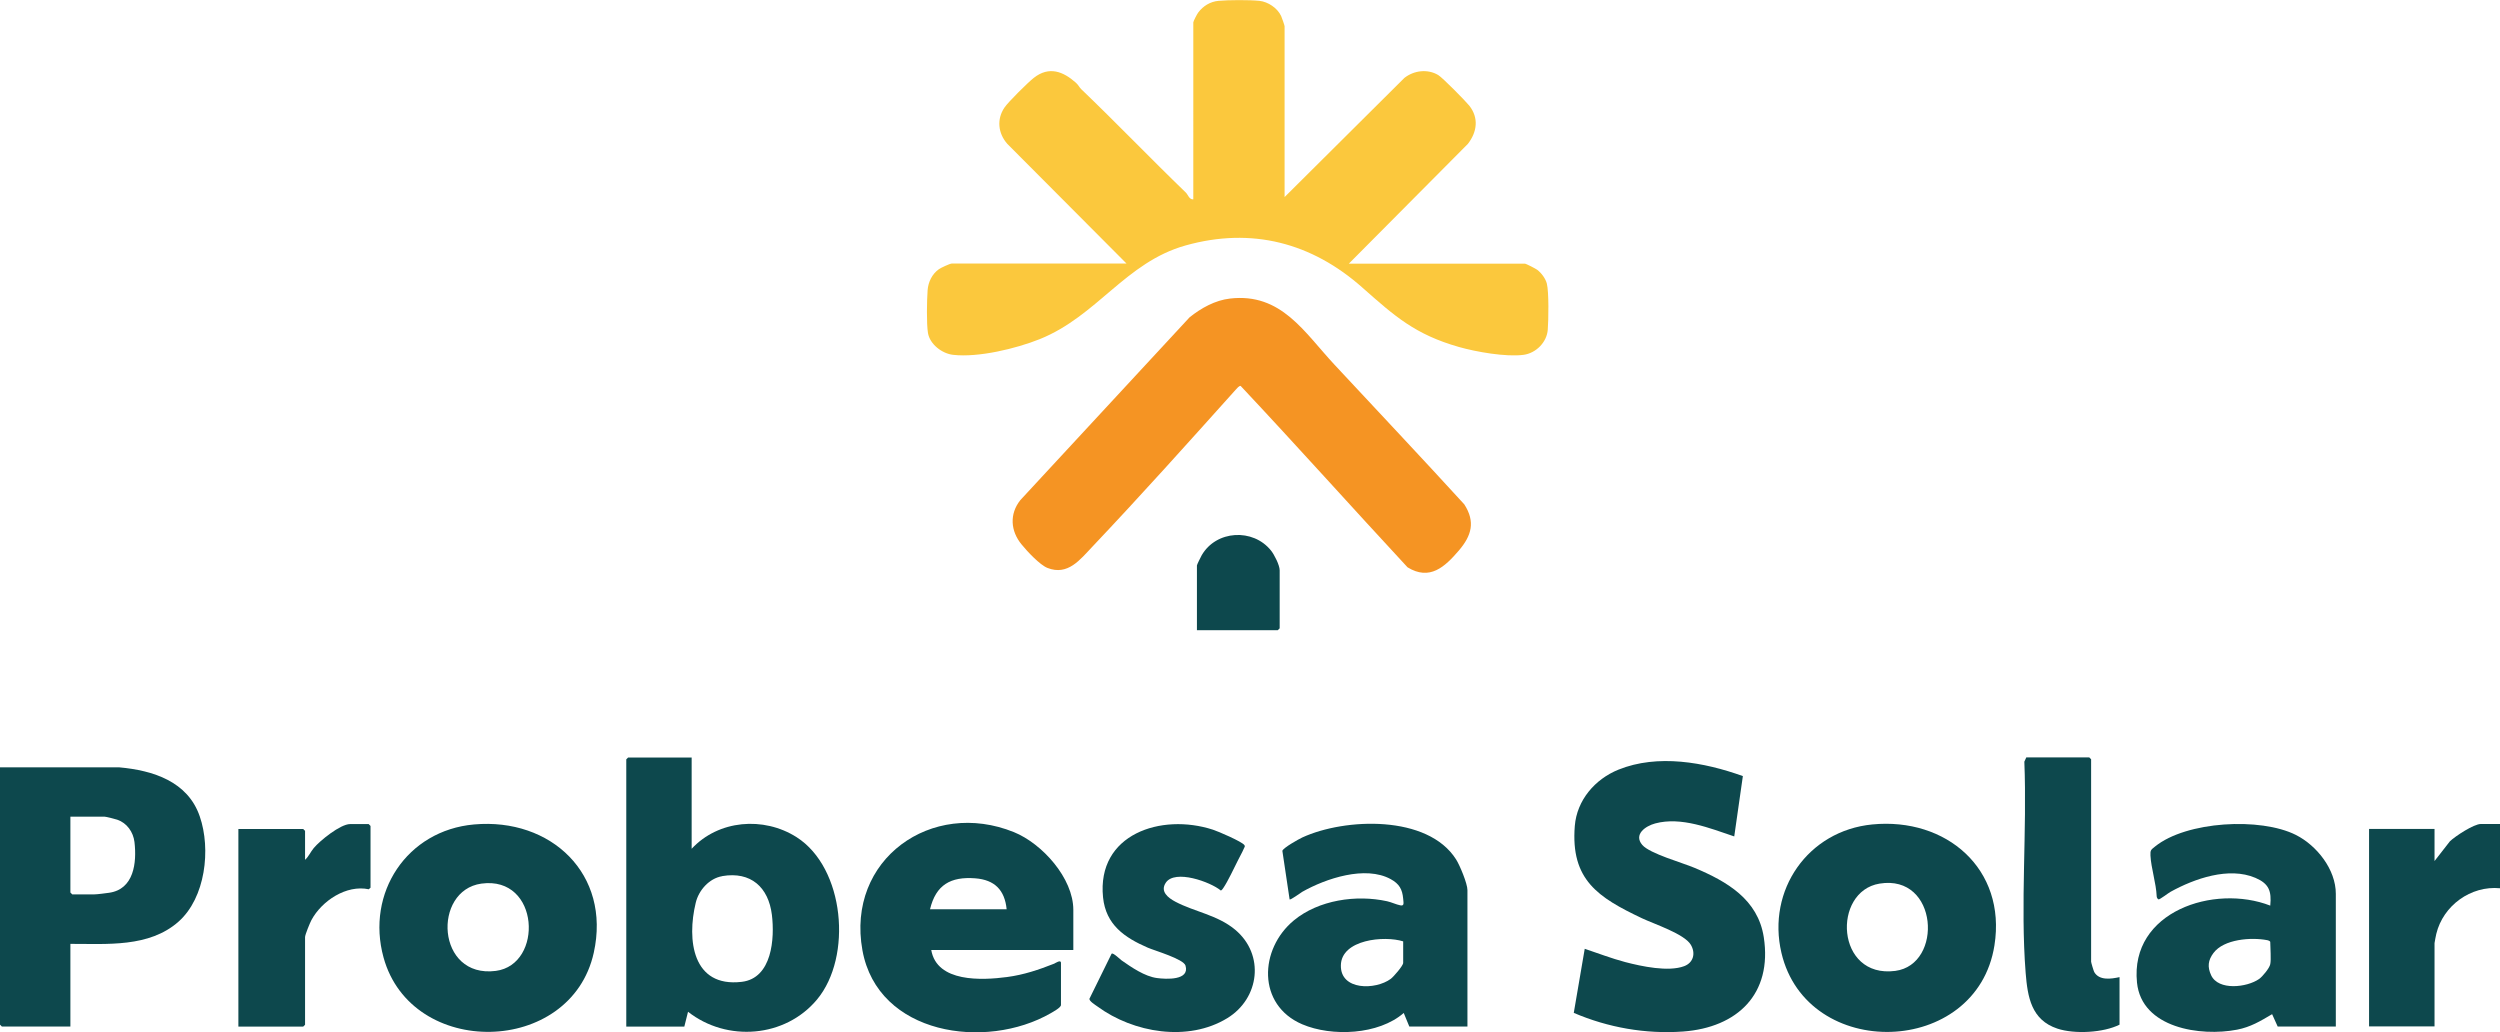 <svg xmlns="http://www.w3.org/2000/svg" id="Capa_1" data-name="Capa 1" viewBox="0 0 269.21 111.16"><defs><style> .cls-1 { fill: #0d484d; } .cls-2 { fill: #f59423; } .cls-3 { fill: #fbc83d; } </style></defs><g id="oQQuv2"><g><path class="cls-3" d="M138.33,21.22l12.9-12.83c1.03-.81,2.5-.99,3.64-.31.45.26,2.95,2.8,3.35,3.3,1.04,1.32.84,2.83-.15,4.11l-12.82,12.9h18.95c.13,0,1.15.53,1.33.66.45.34.9.94,1.04,1.49.23.89.18,3.93.1,4.96-.1,1.36-1.27,2.53-2.61,2.71-1.9.25-5.11-.32-6.97-.85-4.69-1.34-6.88-3.29-10.37-6.38-5.45-4.84-11.92-6.55-19.05-4.55-6.46,1.81-9.52,7.6-15.71,10.09-2.54,1.02-6.62,2-9.32,1.69-1.19-.13-2.5-1.13-2.71-2.34-.17-.99-.12-3.56-.04-4.63.07-.88.48-1.73,1.21-2.25.21-.15,1.19-.61,1.39-.61h18.82l-12.84-12.89c-.99-1.13-1.16-2.64-.31-3.9.4-.6,2.56-2.74,3.17-3.21,1.63-1.28,3.15-.7,4.53.53.25.22.39.52.57.69,3.82,3.66,7.47,7.47,11.27,11.14.23.22.36.76.8.73V2.41c0-.12.41-.91.53-1.06.53-.71,1.3-1.18,2.19-1.26,1.08-.1,3.32-.11,4.39,0,.95.1,1.95.78,2.35,1.64.07.15.37,1.01.37,1.09v18.41Z"></path><path class="cls-2" d="M132.45,32.15c5.53-.64,7.99,3.63,11.27,7.14,4.66,5.01,9.35,9.97,13.96,15.02,1.22,1.89.78,3.38-.59,4.98-1.51,1.76-3.13,3.27-5.52,1.8-6.02-6.49-11.91-13.08-17.97-19.53-.16-.04-.41.27-.52.39-5.08,5.66-10.19,11.37-15.42,16.89-1.35,1.42-2.66,3.18-4.86,2.32-.82-.32-2.2-1.8-2.79-2.53-1.19-1.44-1.33-3.28-.13-4.78l18.22-19.68c1.24-.99,2.75-1.84,4.36-2.02Z"></path><path class="cls-1" d="M74.48,81.56v9.84c2.89-3.11,7.75-3.51,11.3-1.25,5.19,3.31,6.02,12.88,2.21,17.47-3.43,4.13-9.71,4.62-13.9,1.33l-.4,1.6h-6.25v-28.78l.2-.2h6.85ZM77.77,94.35c-1.41.24-2.53,1.52-2.85,2.86-.97,4-.36,9.14,4.94,8.52,3.29-.38,3.57-4.68,3.26-7.22-.37-2.97-2.26-4.69-5.34-4.17Z"></path><path class="cls-1" d="M7.58,101.63v8.91H.2l-.2-.2v-27.71h12.84c3.65.33,7.38,1.52,8.67,5.28,1.22,3.53.62,8.77-2.29,11.34-3.17,2.8-7.7,2.38-11.64,2.39ZM7.58,87.94v8.17l.2.2h2.39c.28,0,1.21-.12,1.56-.17,2.7-.37,3.01-3.24,2.75-5.47-.13-1.08-.82-2.05-1.85-2.4-.23-.08-1.22-.33-1.39-.33h-3.66Z"></path><path class="cls-1" d="M187.68,83.56l-.93,6.51c-2.62-.88-5.72-2.15-8.51-1.4-1.05.28-2.36,1.19-1.39,2.32.81.94,4.33,1.91,5.64,2.47,3.49,1.47,6.81,3.39,7.44,7.46.94,6.1-2.82,9.73-8.7,10.16-4.02.29-8.08-.43-11.76-2.01l1.18-6.9c1.44.48,2.88,1.04,4.36,1.43,1.76.46,4.65,1.08,6.35.44,1.01-.38,1.25-1.41.71-2.31-.7-1.17-3.95-2.23-5.26-2.85-4.71-2.24-7.69-4.12-7.23-9.93.22-2.79,2.18-5.05,4.7-6.07,4.23-1.71,9.24-.8,13.39.69Z"></path><path class="cls-1" d="M115.58,102.3h-15.3c.61,3.51,5.45,3.27,8.17,2.91,1.8-.24,3.4-.78,5.07-1.44.12-.05.73-.48.73-.07v4.52c0,.28-.84.73-1.11.89-6.98,4.01-18.62,2.35-20.27-6.78-1.77-9.79,7.46-16.32,16.32-12.72,3.03,1.23,6.39,4.95,6.39,8.37v4.32ZM108.4,97.91c-.21-2.07-1.29-3.17-3.39-3.33-2.64-.2-4.23.7-4.86,3.33h8.25Z"></path><path class="cls-1" d="M251.52,110.54h-6.25l-.6-1.33c-1.25.74-2.32,1.39-3.78,1.67-3.91.76-10.27-.16-10.77-5.07-.78-7.66,8.31-10.64,14.35-8.29.15-1.56-.13-2.36-1.6-2.99-2.86-1.22-6.56.08-9.13,1.5-.24.13-1.17.85-1.3.82-.09-.02-.21-.22-.2-.34-.06-1.41-.6-3.02-.67-4.38-.03-.6.07-.63.49-.97,3.38-2.74,11.36-3.17,15.17-1.25,2.26,1.14,4.3,3.72,4.3,6.34v14.29ZM244.47,103.83c.11-.52,0-1.77,0-2.39,0-.1-.22-.18-.33-.2-1.72-.33-4.67-.12-5.79,1.39-.58.78-.66,1.49-.25,2.38.78,1.7,3.88,1.32,5.17.41.37-.26,1.12-1.17,1.2-1.59Z"></path><path class="cls-1" d="M158.01,110.54h-6.25l-.6-1.46c-2.7,2.36-7.74,2.58-10.93,1.22-4.87-2.08-4.64-8.1-.9-11.19,2.67-2.2,6.72-2.79,10.04-2.06.49.11.97.35,1.42.44.46.1.34-.28.31-.71-.09-1.03-.43-1.61-1.34-2.11-2.73-1.5-6.99-.07-9.52,1.36-.19.11-1.28.92-1.37.82l-.78-5.23c.1-.33,1.76-1.26,2.15-1.44,4.59-2.11,13.51-2.46,16.56,2.37.4.63,1.22,2.6,1.22,3.3v14.69ZM151.1,101.37c-2.02-.64-6.67-.21-6.71,2.59-.05,2.71,3.73,2.66,5.37,1.45.3-.22,1.34-1.42,1.34-1.72v-2.33Z"></path><path class="cls-1" d="M201.61,88.78c7.96-.78,14.46,4.78,13.16,13.02-1.9,12.06-20.2,12.52-22.94.8-1.58-6.75,2.86-13.14,9.78-13.82ZM202.4,95.15c-5.13.84-4.73,10.24,1.69,9.4,5.19-.68,4.64-10.44-1.69-9.4Z"></path><path class="cls-1" d="M51.05,88.78c8.28-.74,14.76,5.35,12.89,13.81-2.46,11.13-19.64,11.43-22.64.51-1.91-6.95,2.52-13.68,9.75-14.32ZM51.84,95.15c-5.29.73-4.87,10.23,1.55,9.4,5.16-.67,4.75-10.26-1.55-9.4Z"></path><path class="cls-1" d="M119.71,102.7c.13-.16.93.62,1.07.72,1.07.75,2.5,1.73,3.81,1.9.97.13,3.55.28,3.07-1.34-.21-.71-3.29-1.6-4.06-1.93-2.51-1.09-4.52-2.47-4.82-5.42-.69-6.82,6.27-9.09,11.82-7.29.57.18,3.12,1.28,3.4,1.66.11.15,0,.23-.05.36-.16.39-.43.85-.62,1.24-.45.88-1.09,2.28-1.61,3.04-.07.1-.14.2-.25.26-1.13-.94-4.95-2.31-5.93-.85-.64.95.24,1.63,1.03,2.05,2.06,1.09,4.52,1.42,6.43,3.01,3.22,2.68,2.64,7.4-.84,9.53-4.23,2.59-10.11,1.58-13.97-1.25-.25-.18-.88-.56-.88-.83l2.39-4.86Z"></path><path class="cls-1" d="M228.24,105.22v5.12c-1.74.87-4.83,1.04-6.68.43-2.83-.93-3.22-3.42-3.43-6.01-.58-7.43.16-15.25-.14-22.74l.21-.46h6.78l.2.2v21.8c0,.09.27,1,.34,1.12.54.93,1.82.74,2.72.54Z"></path><path class="cls-1" d="M25.67,110.54v-21.27h6.98l.2.2v3.12c.38-.34.6-.86.93-1.26.68-.82,2.88-2.59,3.92-2.59h2l.2.2v6.65l-.19.17c-2.41-.51-5.05,1.24-6.17,3.31-.16.3-.69,1.58-.69,1.84v9.44l-.2.2h-6.98Z"></path><path class="cls-1" d="M269.21,88.74v6.91c-3.14-.3-6.12,1.86-6.86,4.91-.04.16-.19.94-.19,1v8.97h-7.05v-21.27h7.05v3.46l1.66-2.13c.58-.55,2.57-1.86,3.33-1.86h2.06Z"></path><path class="cls-1" d="M128.89,67.87v-6.98c0-.09.42-.92.51-1.09,1.56-2.71,5.53-2.94,7.47-.51.36.45.93,1.58.93,2.12v6.25l-.2.2h-8.71Z"></path></g></g></svg>